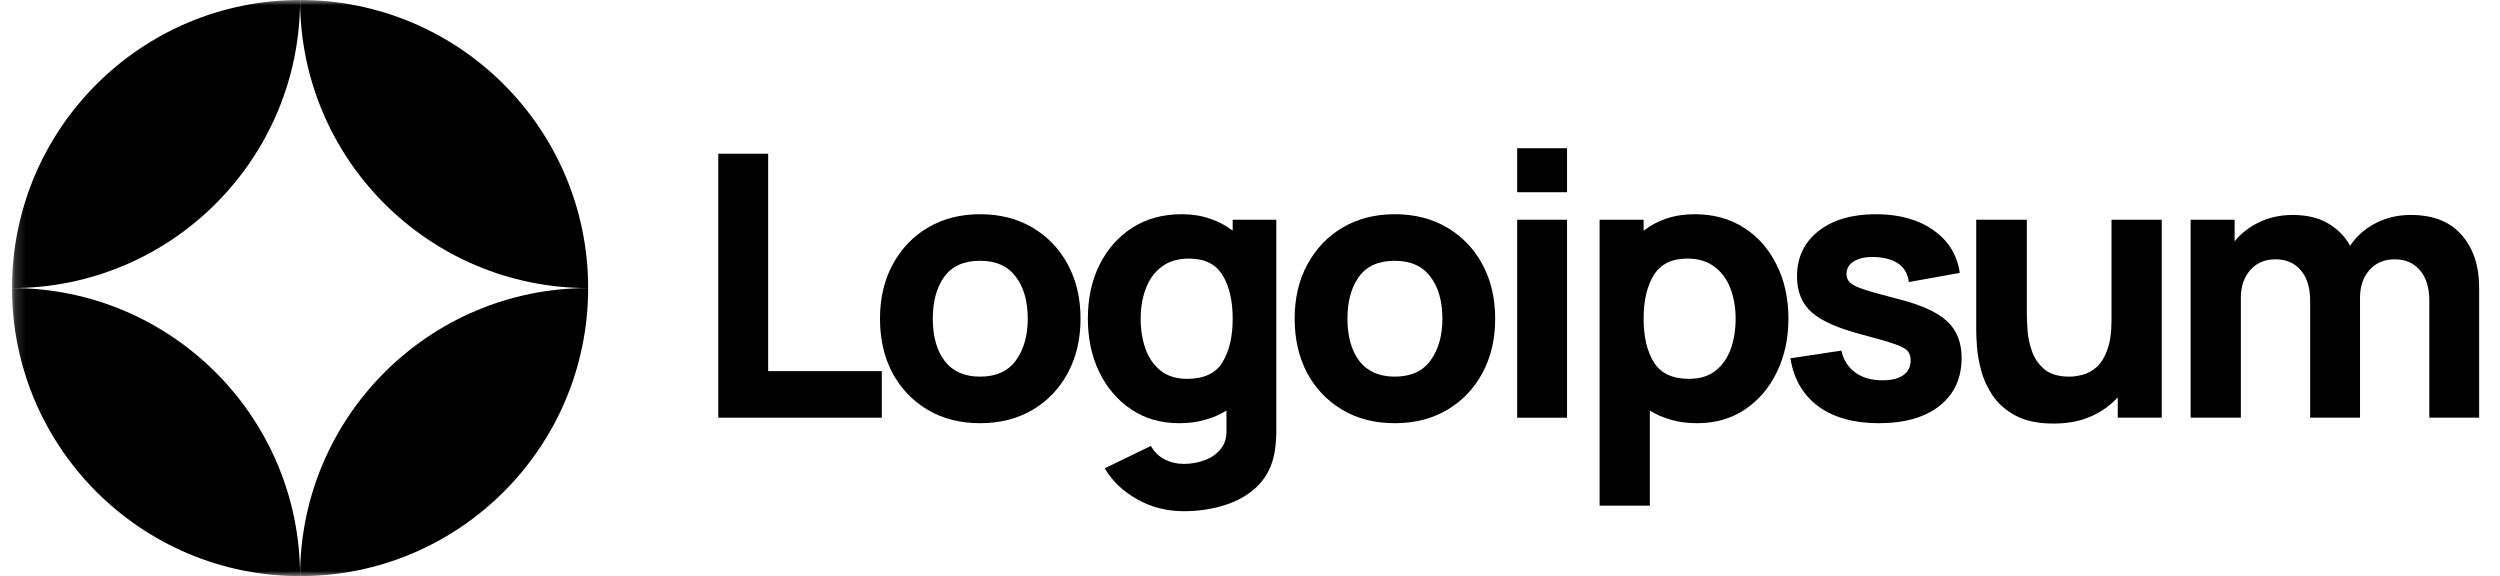 <svg width="243" height="56" viewBox="0 0 243 56" fill="none" xmlns="http://www.w3.org/2000/svg">
<mask id="mask0_69_48" style="mask-type:luminance" maskUnits="userSpaceOnUse" x="1" y="0" width="241" height="56">
<path d="M241.968 0H1.168V56H241.968V0Z" fill="white"/>
</mask>
<g mask="url(#mask0_69_48)">
<path d="M69.818 40.6H85.712V36.074H74.665V14.941H69.818V40.6Z" fill="black"/>
<path d="M95.264 41.135C97.188 41.135 98.881 40.707 100.342 39.852C101.815 38.985 102.961 37.791 103.781 36.271C104.613 34.738 105.028 32.974 105.028 30.979C105.028 28.995 104.618 27.243 103.799 25.722C102.979 24.19 101.833 22.99 100.36 22.123C98.899 21.256 97.2 20.822 95.264 20.822C93.363 20.822 91.682 21.25 90.221 22.105C88.76 22.96 87.614 24.154 86.782 25.687C85.951 27.207 85.535 28.971 85.535 30.979C85.535 32.962 85.939 34.721 86.747 36.253C87.566 37.773 88.707 38.967 90.168 39.834C91.629 40.701 93.328 41.135 95.264 41.135ZM95.264 36.609C93.755 36.609 92.609 36.104 91.825 35.095C91.053 34.073 90.667 32.701 90.667 30.979C90.667 29.304 91.035 27.95 91.772 26.916C92.52 25.871 93.684 25.348 95.264 25.348C96.796 25.348 97.948 25.859 98.721 26.881C99.505 27.902 99.897 29.268 99.897 30.979C99.897 32.63 99.511 33.984 98.738 35.041C97.978 36.087 96.82 36.609 95.264 36.609Z" fill="black"/>
<path d="M114.614 41.135C115.516 41.135 116.348 41.028 117.108 40.814C117.88 40.6 118.581 40.297 119.211 39.906V41.848C119.235 42.56 119.05 43.154 118.658 43.63C118.278 44.117 117.767 44.479 117.126 44.717C116.485 44.966 115.801 45.091 115.077 45.091C114.4 45.091 113.77 44.942 113.188 44.645C112.618 44.348 112.178 43.915 111.87 43.344L107.379 45.518C108.116 46.766 109.167 47.769 110.533 48.529C111.899 49.302 113.402 49.688 115.041 49.688C116.455 49.688 117.767 49.498 118.979 49.117C120.191 48.749 121.212 48.185 122.044 47.425C122.887 46.665 123.463 45.697 123.772 44.52C123.879 44.105 123.95 43.683 123.986 43.255C124.033 42.84 124.057 42.394 124.057 41.919V21.357H119.817V22.426C119.163 21.915 118.421 21.523 117.589 21.25C116.77 20.965 115.861 20.822 114.863 20.822C113.022 20.822 111.418 21.262 110.052 22.141C108.686 23.02 107.623 24.226 106.863 25.758C106.114 27.278 105.74 29.019 105.74 30.979C105.74 32.903 106.108 34.631 106.845 36.164C107.593 37.696 108.633 38.908 109.963 39.799C111.293 40.69 112.844 41.135 114.614 41.135ZM115.398 36.823C114.352 36.823 113.497 36.562 112.832 36.039C112.167 35.516 111.674 34.816 111.353 33.937C111.032 33.045 110.872 32.06 110.872 30.979C110.872 29.91 111.038 28.936 111.371 28.056C111.703 27.166 112.214 26.459 112.903 25.936C113.604 25.401 114.495 25.134 115.576 25.134C117.096 25.134 118.183 25.675 118.837 26.756C119.49 27.825 119.817 29.233 119.817 30.979C119.817 32.725 119.484 34.138 118.819 35.219C118.165 36.288 117.025 36.823 115.398 36.823Z" fill="black"/>
<path d="M135.569 41.135C137.493 41.135 139.186 40.707 140.647 39.852C142.119 38.985 143.266 37.791 144.085 36.271C144.917 34.738 145.332 32.974 145.332 30.979C145.332 28.995 144.924 27.243 144.103 25.722C143.284 24.19 142.138 22.99 140.665 22.123C139.204 21.256 137.505 20.822 135.569 20.822C133.668 20.822 131.987 21.25 130.526 22.105C129.065 22.96 127.919 24.154 127.087 25.687C126.256 27.207 125.84 28.971 125.84 30.979C125.84 32.962 126.244 34.721 127.052 36.253C127.871 37.773 129.012 38.967 130.473 39.834C131.934 40.701 133.632 41.135 135.569 41.135ZM135.569 36.609C134.06 36.609 132.914 36.104 132.13 35.095C131.358 34.073 130.972 32.701 130.972 30.979C130.972 29.304 131.34 27.95 132.076 26.916C132.825 25.871 133.989 25.348 135.569 25.348C137.101 25.348 138.253 25.859 139.025 26.881C139.809 27.902 140.201 29.268 140.201 30.979C140.201 32.63 139.815 33.984 139.043 35.041C138.283 36.087 137.125 36.609 135.569 36.609Z" fill="black"/>
<path d="M147.469 18.684H152.316V14.408H147.469V18.684ZM147.469 40.601H152.316V21.357H147.469V40.601Z" fill="black"/>
<path d="M155.482 49.153H160.364V39.906C160.994 40.297 161.689 40.6 162.449 40.814C163.222 41.028 164.059 41.135 164.962 41.135C166.731 41.135 168.283 40.69 169.613 39.799C170.943 38.908 171.976 37.696 172.712 36.164C173.461 34.631 173.835 32.903 173.835 30.979C173.835 29.019 173.456 27.278 172.695 25.758C171.946 24.226 170.889 23.02 169.523 22.141C168.157 21.262 166.554 20.822 164.713 20.822C163.714 20.822 162.8 20.965 161.969 21.25C161.148 21.523 160.412 21.915 159.759 22.426V21.357H155.482V49.153ZM164.178 36.823C162.562 36.823 161.423 36.288 160.756 35.219C160.091 34.138 159.759 32.725 159.759 30.979C159.759 29.233 160.086 27.825 160.739 26.756C161.404 25.675 162.491 25.134 164 25.134C165.081 25.134 165.966 25.401 166.654 25.936C167.356 26.459 167.872 27.166 168.204 28.056C168.537 28.936 168.704 29.91 168.704 30.979C168.704 32.06 168.543 33.045 168.222 33.937C167.902 34.816 167.409 35.516 166.744 36.039C166.079 36.562 165.224 36.823 164.178 36.823Z" fill="black"/>
<path d="M182.616 41.135C185.134 41.135 187.106 40.571 188.531 39.442C189.957 38.314 190.669 36.764 190.669 34.792C190.669 33.295 190.206 32.113 189.28 31.246C188.365 30.379 186.809 29.66 184.611 29.09C183.115 28.71 181.998 28.401 181.261 28.163C180.537 27.926 180.056 27.694 179.818 27.468C179.592 27.243 179.48 26.964 179.48 26.631C179.48 26.073 179.746 25.645 180.281 25.348C180.829 25.051 181.547 24.932 182.437 24.992C184.326 25.134 185.36 25.942 185.538 27.415L190.491 26.524C190.242 24.778 189.387 23.394 187.925 22.372C186.465 21.339 184.6 20.822 182.331 20.822C180.003 20.822 178.143 21.369 176.753 22.462C175.364 23.554 174.669 25.027 174.669 26.881C174.669 28.353 175.15 29.517 176.112 30.373C177.074 31.216 178.731 31.941 181.083 32.547C182.474 32.915 183.494 33.212 184.148 33.438C184.813 33.663 185.241 33.895 185.43 34.133C185.621 34.358 185.716 34.661 185.716 35.041C185.716 35.647 185.478 36.122 185.003 36.467C184.529 36.799 183.851 36.965 182.972 36.965C181.902 36.965 181.018 36.71 180.318 36.199C179.629 35.689 179.182 34.982 178.981 34.079L174.027 34.827C174.348 36.835 175.251 38.391 176.736 39.496C178.233 40.589 180.193 41.135 182.616 41.135Z" fill="black"/>
<path d="M199.609 41.169C200.999 41.169 202.21 40.938 203.245 40.474C204.278 40.011 205.145 39.394 205.846 38.621V40.599H210.122V21.355H205.24V31.12C205.24 32.308 205.103 33.27 204.83 34.006C204.569 34.731 204.231 35.283 203.815 35.663C203.399 36.032 202.954 36.281 202.478 36.412C202.003 36.542 201.558 36.608 201.142 36.608C200.109 36.608 199.307 36.376 198.737 35.913C198.178 35.45 197.774 34.874 197.525 34.185C197.275 33.496 197.127 32.813 197.079 32.136C197.032 31.447 197.008 30.882 197.008 30.443V21.355H192.09V32.153C192.09 32.474 192.114 32.985 192.161 33.686C192.209 34.386 192.346 35.165 192.571 36.02C192.797 36.863 193.171 37.677 193.694 38.461C194.229 39.245 194.971 39.892 195.922 40.403C196.871 40.914 198.101 41.169 199.609 41.169Z" fill="black"/>
<path d="M212.93 40.599H217.811V28.946C217.811 27.842 218.114 26.945 218.72 26.256C219.337 25.555 220.151 25.205 221.162 25.205C222.219 25.205 223.045 25.561 223.638 26.274C224.243 26.975 224.547 27.96 224.547 29.232V40.599H229.394V28.946C229.394 27.842 229.696 26.945 230.302 26.256C230.92 25.555 231.733 25.205 232.743 25.205C233.801 25.205 234.625 25.561 235.219 26.274C235.825 26.975 236.129 27.96 236.129 29.232V40.599H240.974V27.949C240.974 25.846 240.41 24.147 239.282 22.853C238.166 21.546 236.508 20.893 234.31 20.893C233.076 20.893 231.942 21.16 230.907 21.694C229.874 22.229 229.049 22.959 228.43 23.886C227.932 22.983 227.219 22.259 226.293 21.712C225.366 21.166 224.214 20.893 222.836 20.893C221.671 20.893 220.603 21.124 219.629 21.587C218.654 22.039 217.846 22.663 217.205 23.458V21.356H212.93V40.599Z" fill="black"/>
<path d="M29.168 0C13.704 0 1.168 12.536 1.168 28C16.632 28 29.168 15.464 29.168 0Z" fill="black"/>
<path d="M29.168 56C44.632 56 57.168 43.464 57.168 28C41.704 28 29.168 40.536 29.168 56Z" fill="black"/>
<path d="M29.168 0C44.632 0 57.168 12.536 57.168 28C41.704 28 29.168 15.464 29.168 0Z" fill="black"/>
<path d="M29.168 56C13.704 56 1.168 43.464 1.168 28C16.632 28 29.168 40.536 29.168 56Z" fill="black"/>
</g>
</svg>
